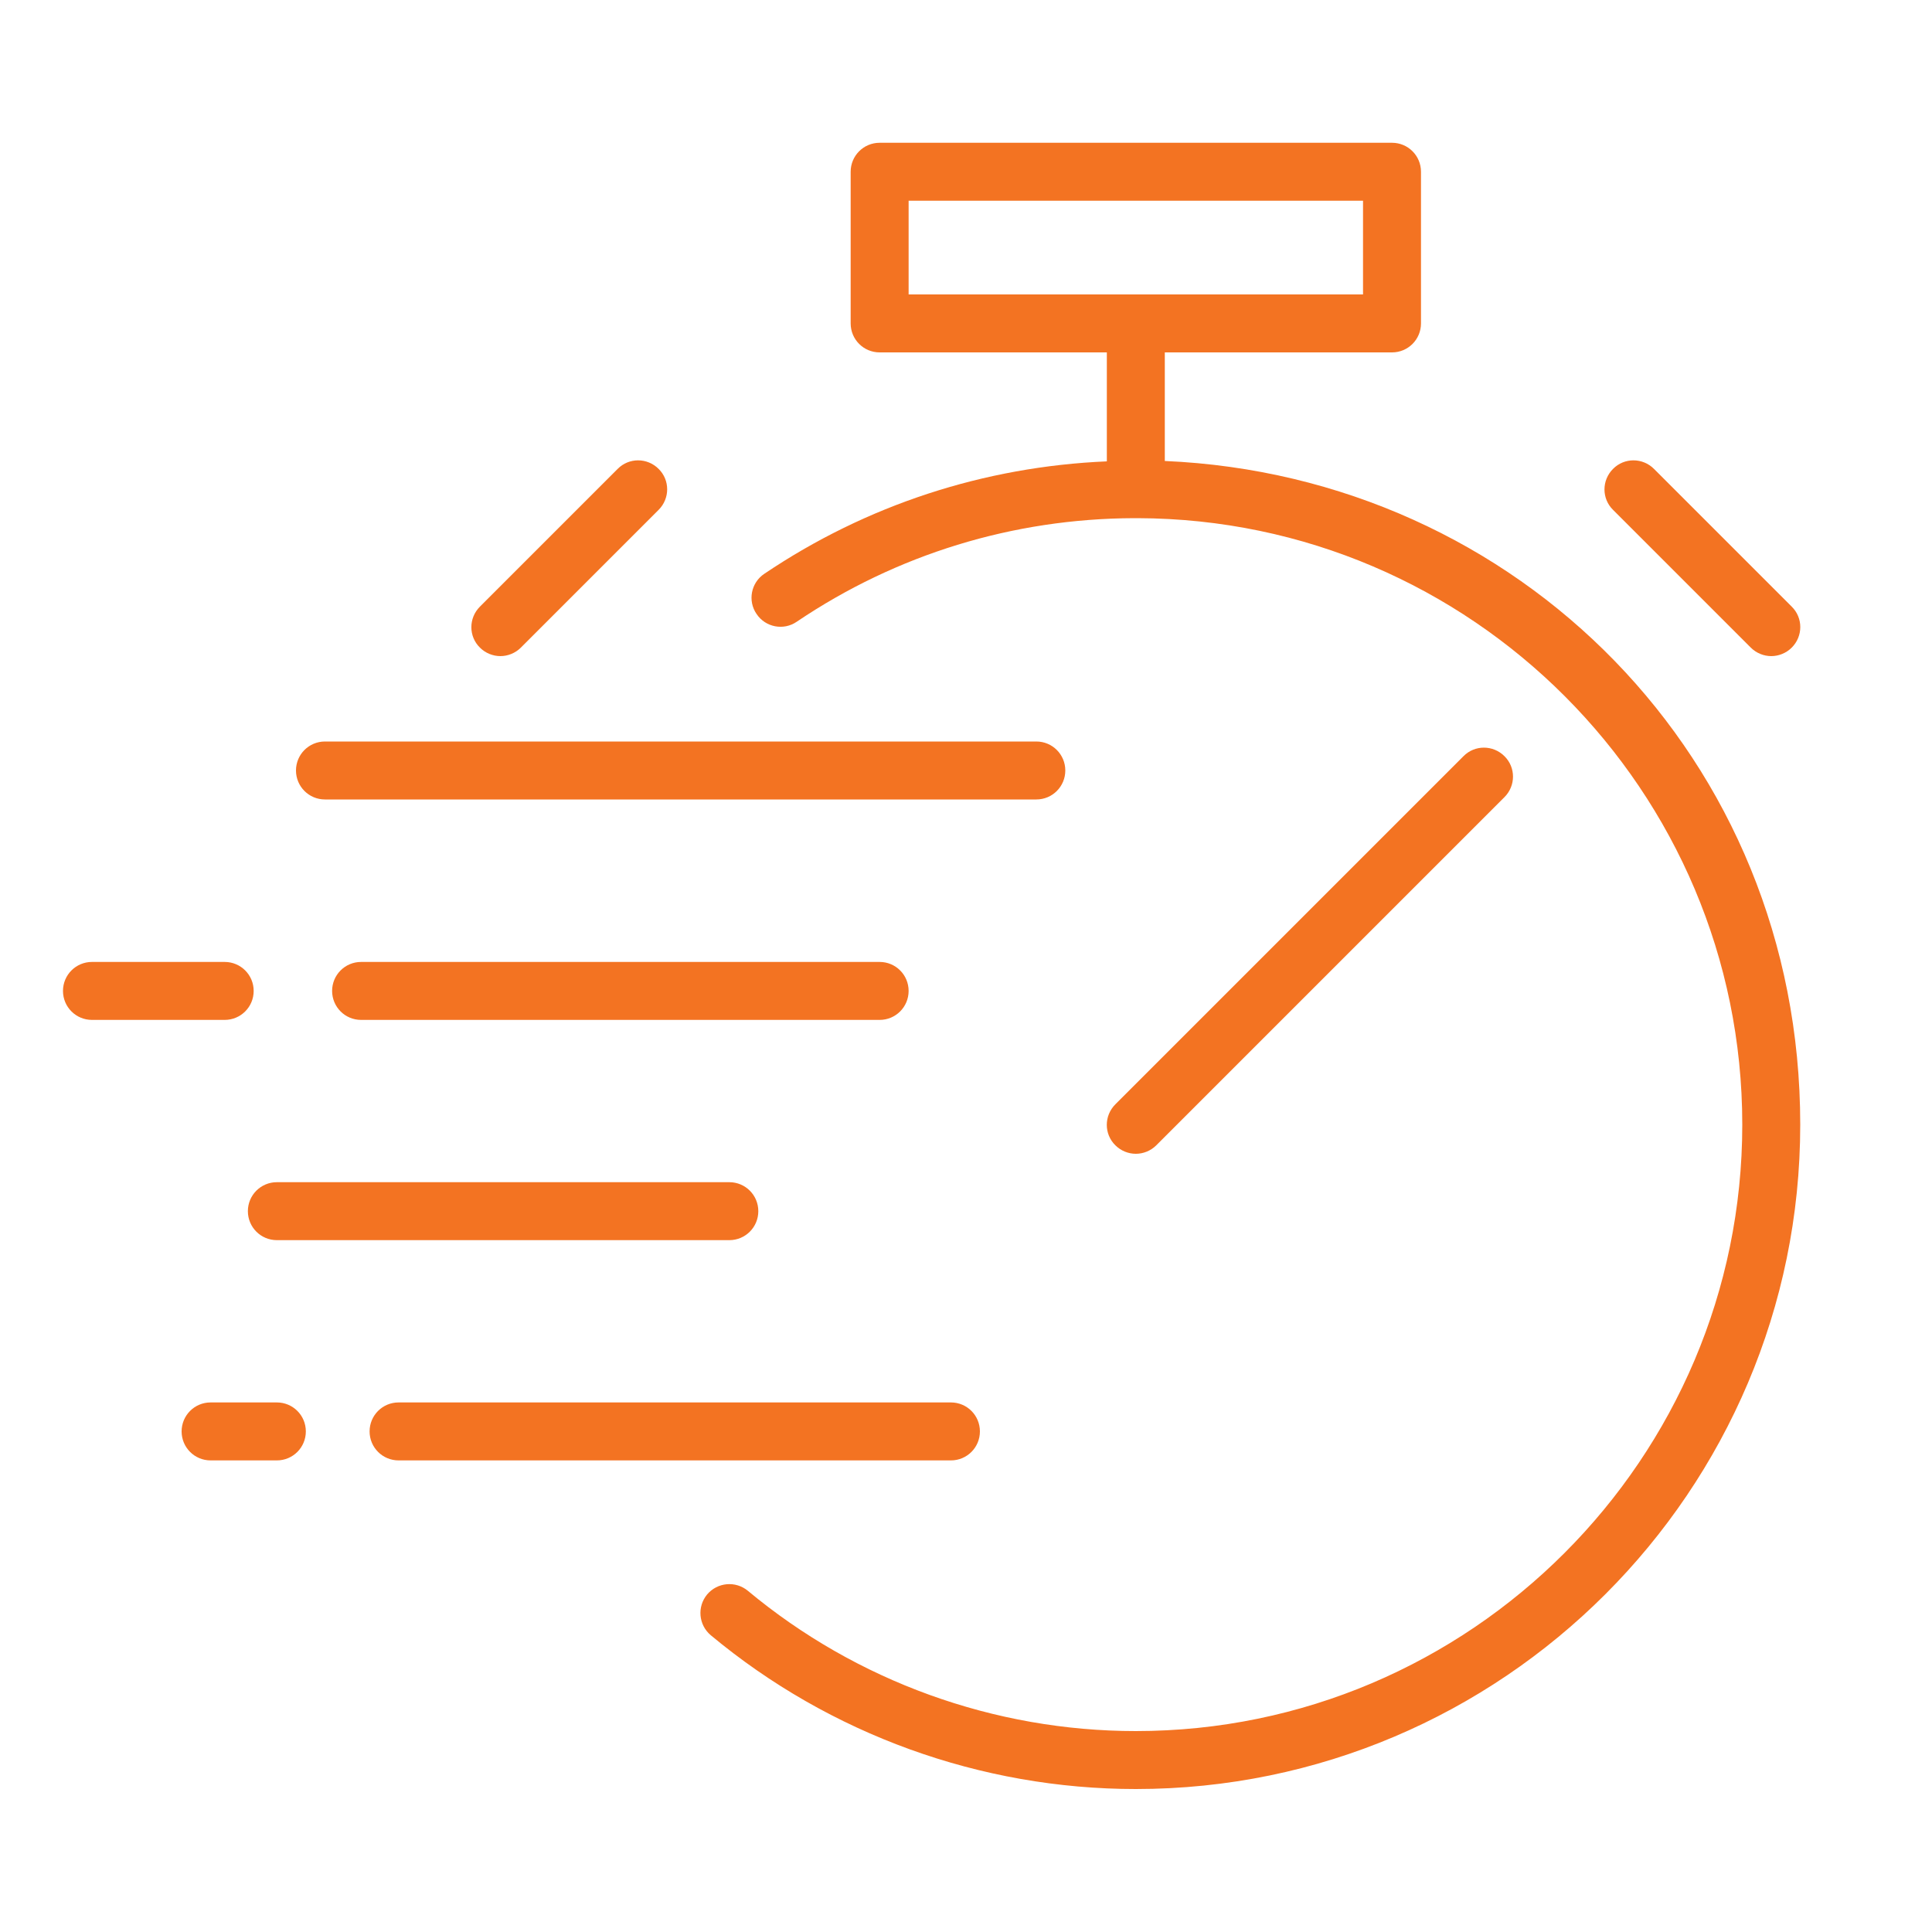 <?xml version="1.0" encoding="UTF-8"?>
<svg id="Layer_1" data-name="Layer 1" xmlns="http://www.w3.org/2000/svg" viewBox="0 0 100 100">
  <defs>
    <style>
      .cls-1 {
        fill: #f37322;
      }
    </style>
  </defs>
  <path class="cls-1" d="M60.29,23.86v-5.62h11.76c.83,0,1.5-.67,1.5-1.5v-7.85c0-.83-.67-1.5-1.5-1.5h-26.52c-.83,0-1.5.67-1.5,1.5v7.85c0,.83.67,1.5,1.5,1.5h11.76v5.64c-6.35.27-12.45,2.26-17.73,5.82-.69.46-.87,1.4-.4,2.08.46.69,1.4.87,2.08.4,5.17-3.49,11.2-5.34,17.46-5.36.03,0,.06,0,.09,0,.03,0,.06,0,.1,0,17.27.05,31.29,14.11,31.29,31.39s-14.08,31.39-31.39,31.39c-7.33,0-14.46-2.58-20.08-7.26-.64-.53-1.58-.44-2.11.19-.53.64-.44,1.58.19,2.11,6.16,5.13,13.97,7.96,22,7.96,18.96,0,34.39-15.43,34.39-34.39s-14.62-33.56-32.89-34.35ZM47.03,10.39h23.52v4.85h-23.52v-4.85Z"/>
  <path class="cls-1" d="M90.62,33.52c.29.29.68.44,1.06.44s.77-.15,1.06-.44c.59-.59.59-1.54,0-2.12l-7.13-7.13c-.59-.59-1.54-.59-2.12,0-.59.59-.59,1.54,0,2.12l7.13,7.13Z"/>
  <path class="cls-1" d="M25.9,33.96c.38,0,.77-.15,1.06-.44l7.13-7.13c.59-.59.59-1.54,0-2.12-.59-.59-1.54-.59-2.12,0l-7.13,7.13c-.59.59-.59,1.54,0,2.12.29.29.68.44,1.06.44Z"/>
  <path class="cls-1" d="M59.85,59.28l18.02-18.02c.59-.59.59-1.54,0-2.12-.59-.59-1.54-.59-2.12,0l-18.02,18.02c-.59.59-.59,1.54,0,2.12.29.29.68.44,1.06.44s.77-.15,1.06-.44Z"/>
  <path class="cls-1" d="M18.69,49.79c-.83,0-1.5.67-1.5,1.5s.67,1.5,1.5,1.5h26.84c.83,0,1.5-.67,1.5-1.5s-.67-1.5-1.5-1.5h-26.84Z"/>
  <path class="cls-1" d="M13.13,51.29c0-.83-.67-1.5-1.5-1.5h-6.87c-.83,0-1.5.67-1.5,1.5s.67,1.5,1.5,1.5h6.87c.83,0,1.5-.67,1.5-1.5Z"/>
  <path class="cls-1" d="M50.72,74.09c0-.83-.67-1.5-1.5-1.5h-28.59c-.83,0-1.5.67-1.5,1.5s.67,1.5,1.5,1.5h28.59c.83,0,1.5-.67,1.5-1.5Z"/>
  <path class="cls-1" d="M14.33,72.59h-3.43c-.83,0-1.5.67-1.5,1.5s.67,1.5,1.5,1.5h3.43c.83,0,1.5-.67,1.5-1.5s-.67-1.5-1.5-1.5Z"/>
  <path class="cls-1" d="M14.33,64.19h23.42c.83,0,1.5-.67,1.5-1.5s-.67-1.5-1.5-1.5H14.33c-.83,0-1.5.67-1.5,1.5s.67,1.5,1.5,1.5Z"/>
  <path class="cls-1" d="M16.82,41.38h36.82c.83,0,1.5-.67,1.5-1.5s-.67-1.5-1.5-1.5H16.82c-.83,0-1.5.67-1.5,1.5s.67,1.5,1.5,1.5Z"/>
</svg>